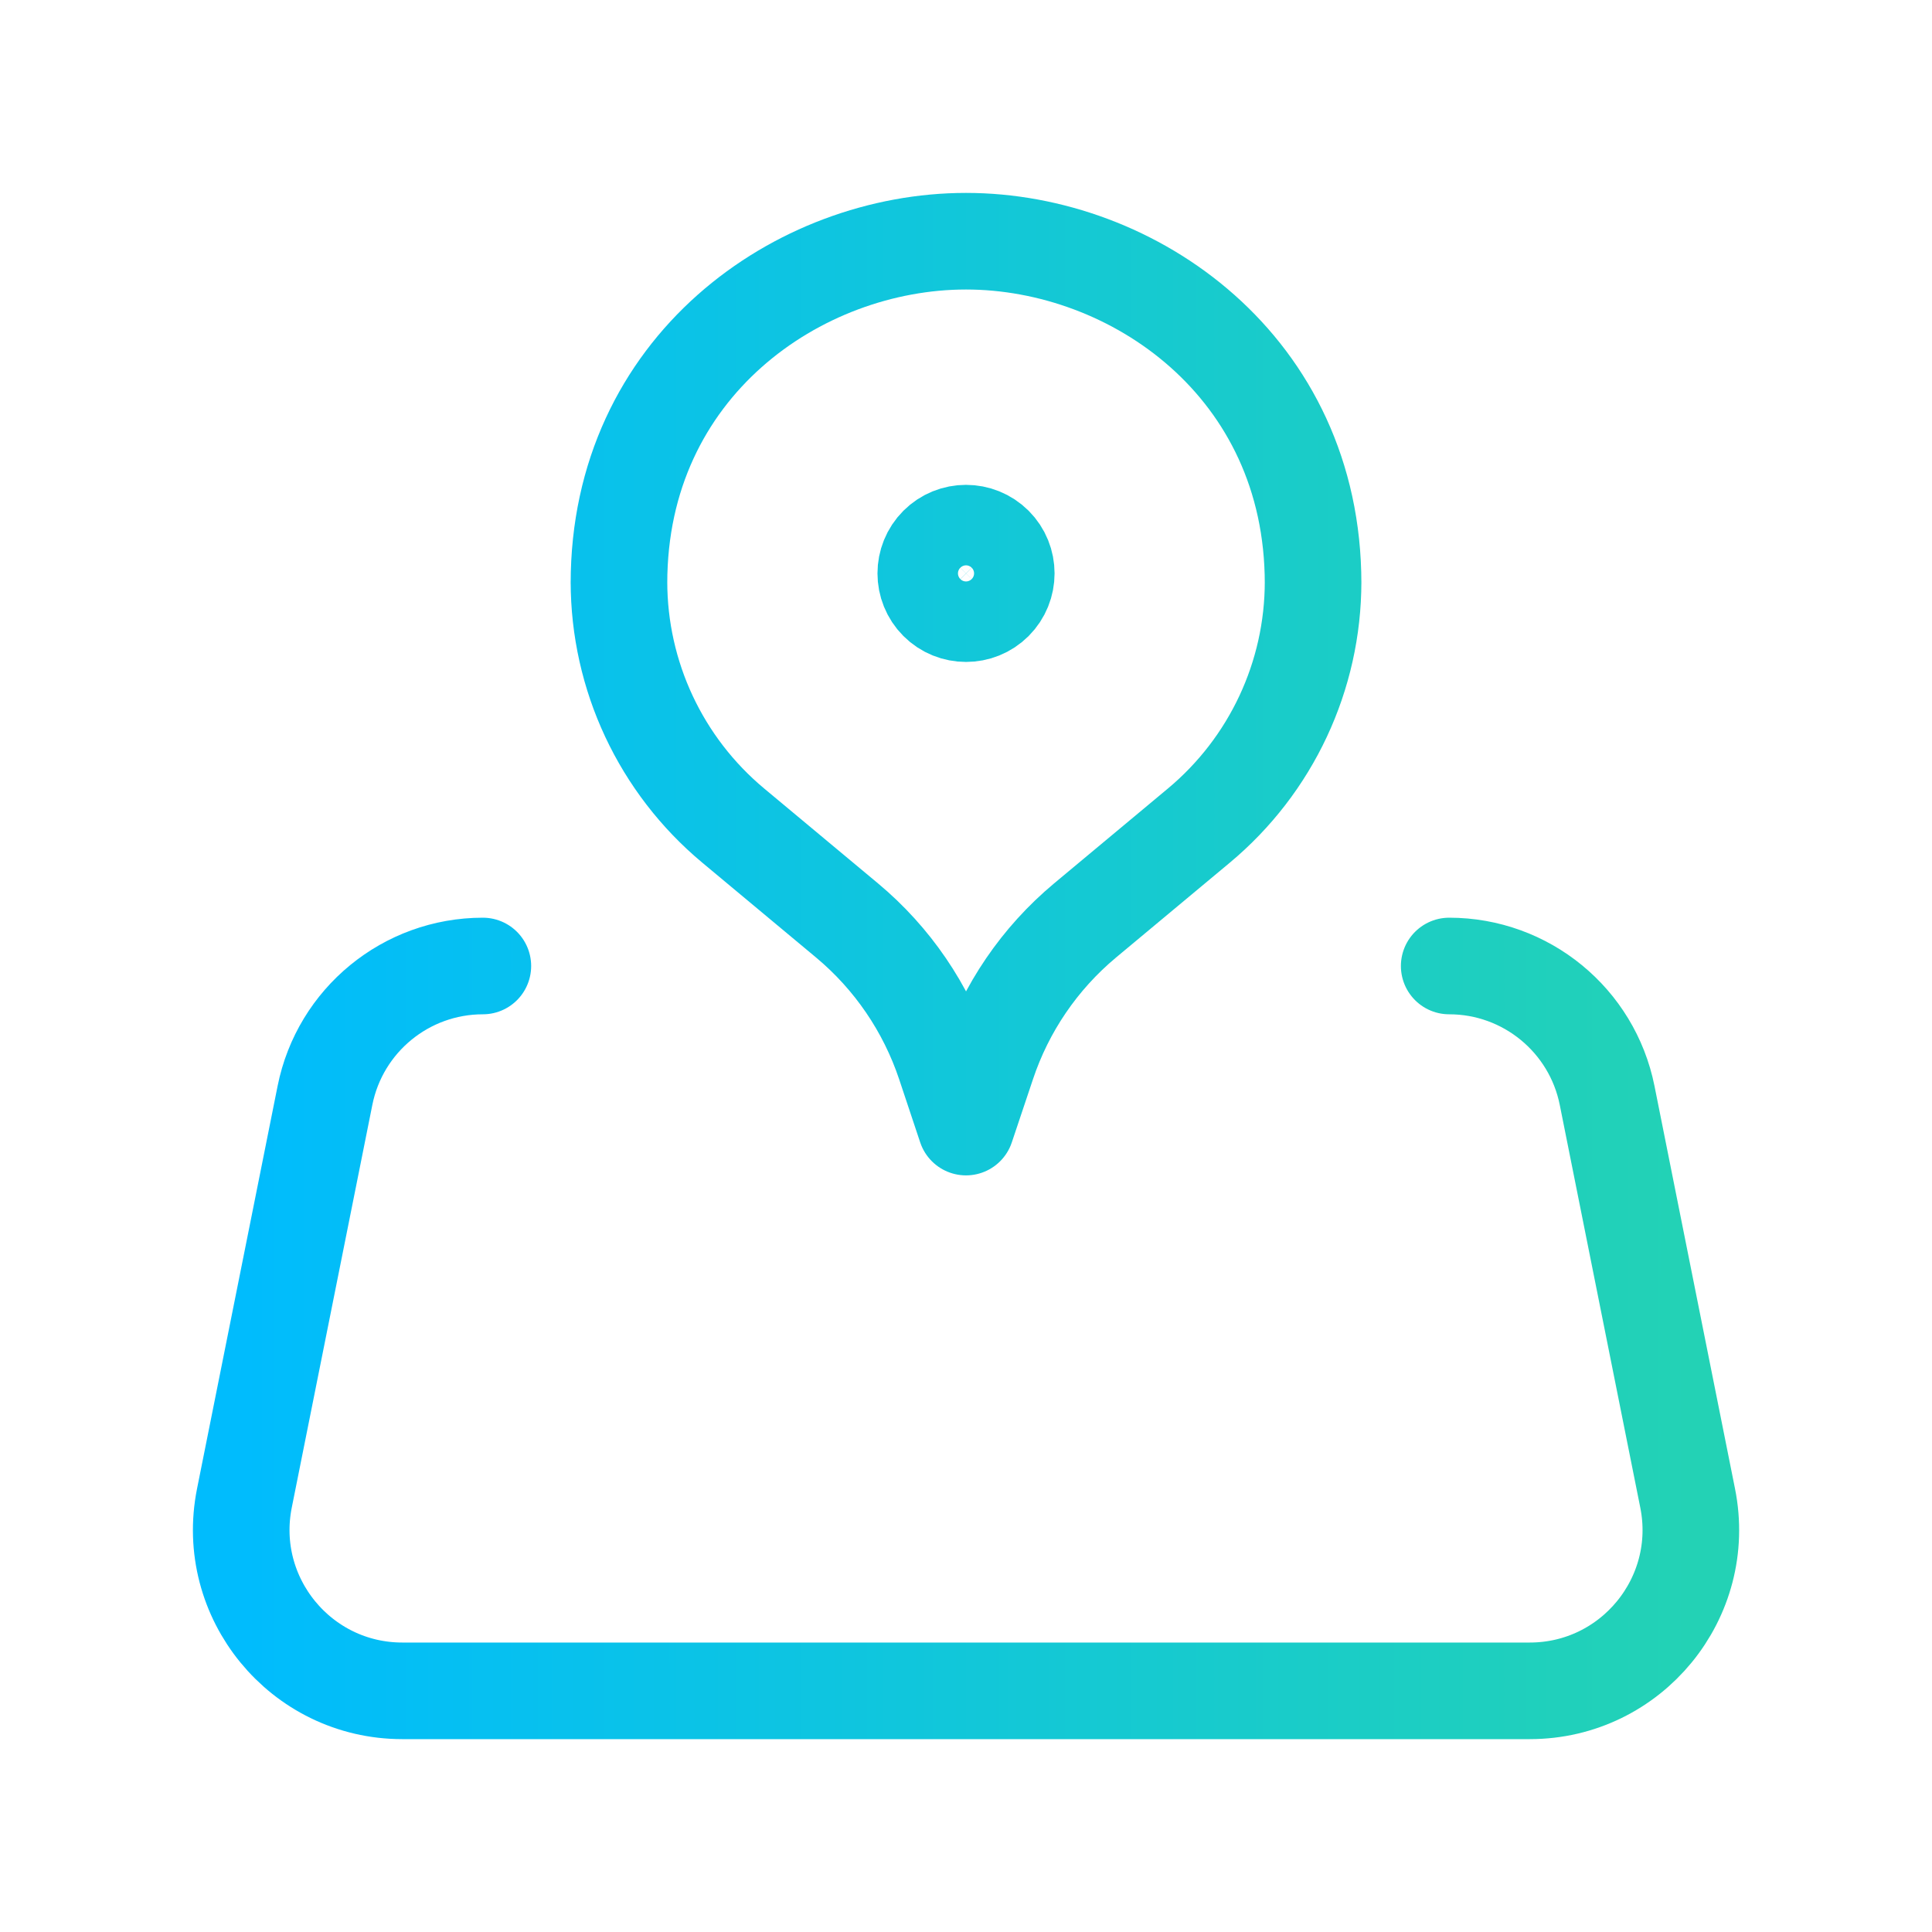 <svg width="40" height="40" viewBox="0 0 40 40" fill="none" xmlns="http://www.w3.org/2000/svg">
<path d="M27.186 12.042C27.186 13.995 26.319 15.844 24.82 17.094L22.464 19.058C21.525 19.842 20.823 20.871 20.437 22.031L20 23.335L19.565 22.03C19.178 20.871 18.476 19.84 17.537 19.057L15.181 17.093C13.681 15.842 12.815 13.993 12.815 12.04V12.077C12.813 7.595 16.527 4.994 20 4.994C23.473 4.994 27.186 7.595 27.186 12.079M9.997 20C8.408 20 7.039 21.122 6.728 22.681L5.06 31.018C4.647 33.081 6.226 35.007 8.33 35.007H31.671C33.776 35.007 35.355 33.081 34.941 31.018L33.274 22.681C32.962 21.122 31.593 20 30.004 20M20.59 11.282C20.915 11.607 20.915 12.135 20.59 12.461C20.265 12.786 19.736 12.786 19.411 12.461C19.086 12.135 19.086 11.607 19.411 11.282C19.736 10.957 20.263 10.957 20.59 11.282Z" stroke="url(#paint0_linear_3938_38256)" stroke-width="2" stroke-linecap="round" stroke-linejoin="round"/>
<defs>
<linearGradient id="paint0_linear_3938_38256" x1="4.994" y1="20" x2="35.007" y2="20" gradientUnits="userSpaceOnUse">
<stop stop-color="#00BCFD"/>
<stop offset="1" stop-color="#23D2B5"/>
</linearGradient>
</defs>
</svg>
